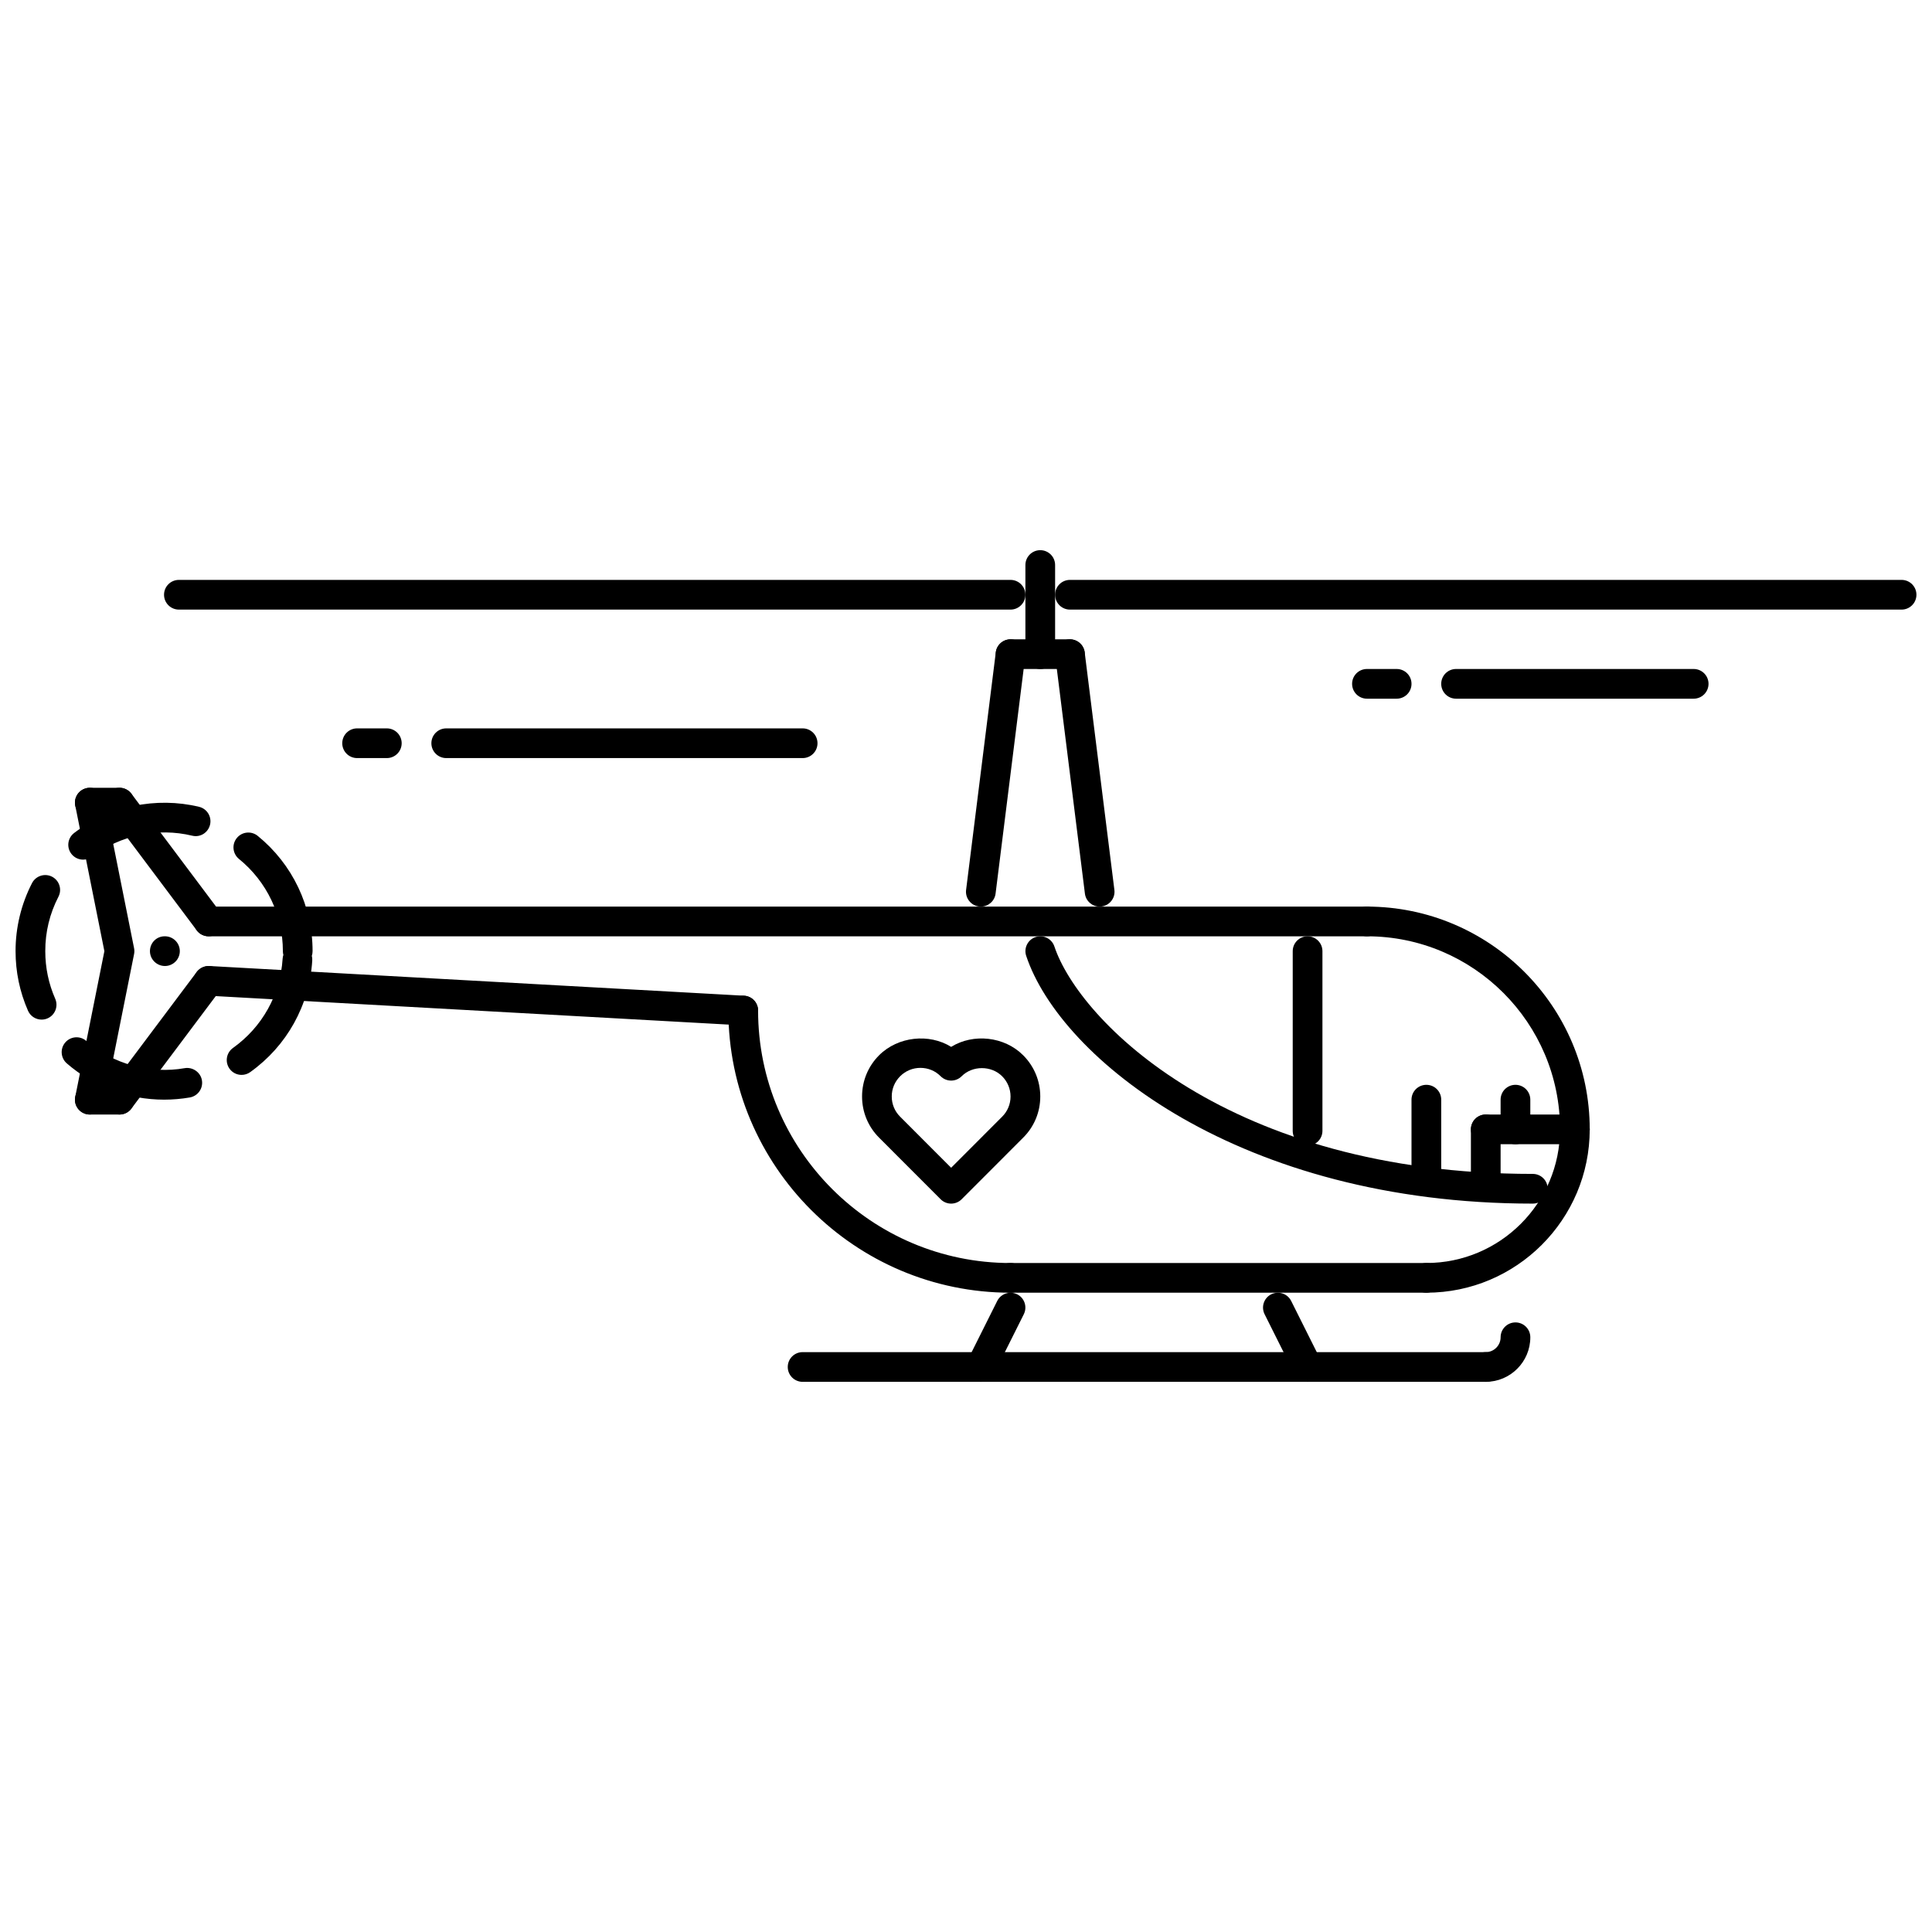 <?xml version="1.0" encoding="UTF-8"?>
<!-- Uploaded to: ICON Repo, www.svgrepo.com, Generator: ICON Repo Mixer Tools -->
<svg width="800px" height="800px" version="1.1" viewBox="144 144 512 512" xmlns="http://www.w3.org/2000/svg">
 <defs>
  <clipPath id="b">
   <path d="m423 297h228.9v9h-228.9z"/>
  </clipPath>
  <clipPath id="a">
   <path d="m148.09 356h78.906v80h-78.906z"/>
  </clipPath>
 </defs>
 <path d="m396.06 462.97c-1.047 0-2.043-0.414-2.781-1.152l-16.297-16.312c-2.922-2.922-4.527-6.793-4.527-10.93 0-4.121 1.605-8.012 4.527-10.93 4.996-4.981 13.25-5.844 19.086-2.215 5.836-3.629 14.098-2.781 19.07 2.215 2.93 2.922 4.543 6.812 4.543 10.938 0 4.129-1.613 8.016-4.551 10.93l-16.289 16.305c-0.734 0.734-1.734 1.152-2.781 1.152zm-8.141-35.973c-2.027 0-3.934 0.785-5.371 2.223s-2.231 3.336-2.223 5.356c-0.008 2.027 0.785 3.938 2.223 5.363l13.512 13.531 13.512-13.527c1.445-1.438 2.234-3.336 2.234-5.356 0-2.019-0.793-3.926-2.231-5.371-2.883-2.883-7.879-2.859-10.73 0-1.535 1.535-4.027 1.535-5.566 0-1.422-1.438-3.328-2.219-5.359-2.219z"/>
 <path d="m187.71 400c-2.176 0-3.973-1.762-3.973-3.938s1.723-3.934 3.891-3.934h0.086c2.168 0 3.938 1.762 3.938 3.934-0.004 2.176-1.773 3.938-3.941 3.938z"/>
 <g clip-path="url(#b)">
  <path d="m647.94 305.55h-220.39c-2.176 0-3.938-1.762-3.938-3.938s1.762-3.934 3.938-3.934h220.39c2.176 0 3.934 1.758 3.934 3.934s-1.758 3.938-3.934 3.938z"/>
 </g>
 <path d="m411.8 305.55h-220.39c-2.176 0-3.938-1.762-3.938-3.938s1.762-3.934 3.938-3.934h220.39c2.176 0 3.938 1.758 3.938 3.934s-1.762 3.938-3.938 3.938z"/>
 <path d="m419.68 321.29c-2.176 0-3.938-1.762-3.938-3.938v-23.613c0-2.176 1.762-3.938 3.938-3.938s3.934 1.762 3.934 3.938v23.613c0.004 2.176-1.758 3.938-3.934 3.938z"/>
 <path d="m427.55 321.29h-15.742c-2.176 0-3.934-1.762-3.934-3.938 0-2.176 1.762-3.934 3.934-3.934h15.742c2.176 0 3.934 1.762 3.934 3.934 0.004 2.176-1.758 3.938-3.934 3.938z"/>
 <path d="m403.94 384.26c-0.168 0-0.332-0.012-0.5-0.031-2.152-0.27-3.684-2.238-3.414-4.394l7.871-62.969c0.27-2.164 2.246-3.652 4.398-3.418 2.152 0.27 3.684 2.238 3.414 4.394l-7.871 62.969c-0.246 1.992-1.945 3.449-3.898 3.449z"/>
 <path d="m435.41 384.26c-1.953 0-3.652-1.457-3.898-3.449l-7.871-62.969c-0.27-2.156 1.262-4.121 3.414-4.394 2.09-0.234 4.125 1.254 4.398 3.418l7.871 62.969c0.27 2.156-1.262 4.125-3.414 4.394-0.168 0.02-0.332 0.031-0.5 0.031z"/>
 <path d="m561.36 447.23c-2.176 0-3.938-1.762-3.938-3.938 0-28.211-22.953-51.164-51.164-51.164-2.176 0-3.938-1.762-3.938-3.938s1.762-3.934 3.938-3.934c32.555 0 59.035 26.48 59.035 59.035 0.004 2.176-1.758 3.938-3.934 3.938z"/>
 <path d="m522 486.58c-2.176 0-3.938-1.758-3.938-3.934 0-2.176 1.762-3.938 3.938-3.938 19.531 0 35.422-15.887 35.422-35.422 0-2.176 1.762-3.934 3.938-3.934s3.934 1.758 3.934 3.934c0 23.875-19.426 43.293-43.293 43.293z"/>
 <path d="m522 486.58h-110.2c-2.176 0-3.934-1.758-3.934-3.934 0-2.176 1.762-3.938 3.934-3.938h110.2c2.176 0 3.938 1.762 3.938 3.938 0 2.172-1.762 3.934-3.938 3.934z"/>
 <path d="m411.8 486.58c-41.23 0-74.773-33.543-74.773-74.773 0-2.176 1.762-3.938 3.938-3.938s3.938 1.762 3.938 3.938c0 36.895 30.016 66.906 66.906 66.906 2.176 0 3.938 1.762 3.938 3.938-0.008 2.168-1.77 3.93-3.945 3.93z"/>
 <path d="m506.26 392.13h-306.97c-2.176 0-3.938-1.762-3.938-3.938 0-2.176 1.762-3.934 3.938-3.934h306.98c2.176 0 3.938 1.762 3.938 3.934-0.004 2.176-1.766 3.938-3.941 3.938z"/>
 <path d="m340.96 415.74c-0.07 0-0.145 0-0.215-0.008l-141.68-7.871c-2.176-0.117-3.836-1.977-3.711-4.148 0.121-2.164 2.008-3.758 4.144-3.711l141.68 7.871c2.176 0.113 3.836 1.977 3.711 4.144-0.117 2.102-1.855 3.723-3.93 3.723z"/>
 <path d="m199.29 392.13c-1.191 0-2.375-0.543-3.152-1.578l-23.613-31.484c-1.301-1.738-0.945-4.203 0.793-5.508 1.73-1.301 4.195-0.961 5.512 0.789l23.613 31.484c1.301 1.738 0.945 4.203-0.793 5.508-0.707 0.531-1.539 0.789-2.359 0.789z"/>
 <path d="m175.67 439.36c-0.824 0-1.652-0.262-2.359-0.785-1.738-1.309-2.09-3.773-0.793-5.512l23.613-31.484c1.316-1.75 3.781-2.082 5.512-0.789 1.738 1.305 2.09 3.769 0.793 5.508l-23.613 31.484c-0.777 1.039-1.961 1.578-3.152 1.578z"/>
 <path d="m175.67 360.64h-7.871c-2.176 0-3.938-1.758-3.938-3.934s1.762-3.938 3.938-3.938h7.871c2.176 0 3.938 1.762 3.938 3.938-0.004 2.176-1.762 3.934-3.938 3.934z"/>
 <path d="m175.67 439.36h-7.871c-2.176 0-3.938-1.762-3.938-3.938s1.762-3.934 3.938-3.934h7.871c2.176 0 3.938 1.758 3.938 3.934-0.004 2.176-1.762 3.938-3.938 3.938z"/>
 <path d="m167.81 439.36c-0.262 0-0.523-0.023-0.777-0.078-2.137-0.43-3.519-2.5-3.09-4.629l7.719-38.586-7.719-38.582c-0.43-2.133 0.953-4.203 3.09-4.633 2.043-0.441 4.199 0.949 4.629 3.086l7.871 39.355c0.102 0.512 0.102 1.031 0 1.543l-7.871 39.352c-0.379 1.879-2.016 3.172-3.852 3.172z"/>
 <path d="m550.2 462.97c-77.504 0-125.16-38.395-134.25-65.66-0.684-2.062 0.43-4.293 2.492-4.977 2.07-0.676 4.289 0.422 4.981 2.488 6.555 19.664 46.176 60.277 126.79 60.277 2.176 0 3.934 1.762 3.934 3.934 0 2.176-1.762 3.938-3.938 3.938z"/>
 <path d="m490.52 447.62c-2.176 0-3.938-1.762-3.938-3.938l0.004-47.617c0-2.176 1.762-3.934 3.938-3.934s3.934 1.762 3.934 3.934v47.621c0 2.172-1.762 3.934-3.938 3.934z"/>
 <path d="m537.74 510.2c-2.176 0-3.934-1.762-3.934-3.938 0-2.176 1.758-3.934 3.934-3.934 2.168 0 3.938-1.77 3.938-3.938 0-2.176 1.762-3.938 3.934-3.938 2.176 0 3.938 1.762 3.938 3.938 0 6.512-5.297 11.809-11.809 11.809z"/>
 <path d="m537.74 510.2h-181.04c-2.176 0-3.938-1.762-3.938-3.938 0-2.176 1.762-3.934 3.938-3.934h181.04c2.176 0 3.938 1.758 3.938 3.934 0 2.176-1.762 3.938-3.938 3.938z"/>
 <path d="m490.52 510.2c-1.438 0-2.828-0.801-3.519-2.176l-7.871-15.742c-0.969-1.945-0.184-4.312 1.762-5.281 1.953-0.961 4.305-0.184 5.281 1.762l7.871 15.742c0.969 1.945 0.184 4.312-1.758 5.281-0.574 0.277-1.172 0.414-1.766 0.414z"/>
 <path d="m403.93 510.2c-0.594 0-1.191-0.141-1.762-0.414-1.945-0.969-2.731-3.336-1.762-5.281l7.871-15.742c0.984-1.945 3.336-2.715 5.281-1.762 1.945 0.969 2.731 3.336 1.762 5.281l-7.871 15.742c-0.691 1.375-2.082 2.176-3.519 2.176z"/>
 <g clip-path="url(#a)">
  <path d="m187.48 435.42c-9.477 0-18.633-3.414-25.781-9.617-1.637-1.422-1.816-3.914-0.391-5.551 1.422-1.645 3.922-1.824 5.559-0.391 7.102 6.164 16.941 8.824 26.09 7.211 2.082-0.352 4.184 1.062 4.551 3.199 0.375 2.152-1.055 4.18-3.199 4.566-2.231 0.383-4.527 0.582-6.828 0.582zm20.547-6.562c-1.223 0-2.438-0.57-3.203-1.645-1.262-1.777-0.852-4.227 0.922-5.496 7.766-5.543 12.559-14.16 13.152-23.648 0.023-0.348 0.094-0.688 0.199-1.008-0.086-0.32-0.133-0.652-0.133-0.996 0-9.52-4.242-18.426-11.637-24.438-1.684-1.371-1.945-3.852-0.57-5.539 1.367-1.695 3.852-1.938 5.535-0.574 9.238 7.516 14.543 18.648 14.543 30.547 0 0.438-0.07 0.859-0.199 1.254 0.102 0.395 0.141 0.812 0.113 1.242-0.738 11.863-6.734 22.641-16.441 29.566-0.691 0.496-1.488 0.734-2.281 0.734zm-53-14.652c-1.516 0-2.957-0.875-3.606-2.352-2.191-5-3.297-10.309-3.297-15.789-0.008-6.258 1.5-12.496 4.367-18.039 1-1.938 3.398-2.676 5.305-1.691 1.93 1 2.691 3.375 1.691 5.305-2.32 4.492-3.496 9.344-3.488 14.422 0 4.391 0.883 8.637 2.637 12.625 0.867 2-0.039 4.32-2.027 5.188-0.512 0.227-1.051 0.332-1.582 0.332zm11.008-42.391c-1.184 0-2.352-0.535-3.129-1.547-1.324-1.73-0.984-4.195 0.738-5.516 9.391-7.164 21.785-9.664 33.113-6.938 2.113 0.508 3.414 2.637 2.906 4.746-0.516 2.109-2.598 3.438-4.75 2.902-9.047-2.18-18.988-0.188-26.488 5.547-0.715 0.543-1.551 0.805-2.391 0.805z"/>
 </g>
 <path d="m561.36 447.23h-23.613c-2.176 0-3.934-1.762-3.934-3.938 0-2.176 1.758-3.934 3.934-3.934h23.613c2.176 0 3.934 1.758 3.934 3.934 0.004 2.176-1.758 3.938-3.934 3.938z"/>
 <path d="m537.74 462.02c-2.176 0-3.934-1.762-3.934-3.938v-14.789c0-2.176 1.758-3.934 3.934-3.934 2.176 0 3.938 1.758 3.938 3.934v14.789c0 2.176-1.762 3.938-3.938 3.938z"/>
 <path d="m545.61 447.23c-2.176 0-3.934-1.762-3.934-3.938v-7.871c0-2.176 1.762-3.934 3.934-3.934 2.176 0 3.938 1.758 3.938 3.934v7.871c0 2.176-1.762 3.938-3.938 3.938z"/>
 <path d="m522 460.01c-2.176 0-3.938-1.762-3.938-3.934v-20.652c0-2.176 1.762-3.934 3.938-3.934s3.938 1.758 3.938 3.934v20.652c0 2.172-1.762 3.934-3.938 3.934z"/>
 <path d="m592.84 329.16h-62.969c-2.176 0-3.934-1.762-3.934-3.938s1.762-3.934 3.934-3.934h62.969c2.176 0 3.938 1.762 3.938 3.934-0.004 2.18-1.766 3.938-3.938 3.938z"/>
 <path d="m514.13 329.16h-7.871c-2.176 0-3.938-1.762-3.938-3.938s1.762-3.934 3.938-3.934h7.871c2.176 0 3.934 1.762 3.934 3.934 0.004 2.18-1.758 3.938-3.934 3.938z"/>
 <path d="m356.71 344.9h-94.453c-2.176 0-3.938-1.762-3.938-3.934 0-2.176 1.762-3.938 3.938-3.938h94.453c2.176 0 3.934 1.762 3.934 3.938 0 2.176-1.758 3.934-3.934 3.934z"/>
 <path d="m246.51 344.9h-7.871c-2.176 0-3.938-1.762-3.938-3.934 0-2.176 1.762-3.938 3.938-3.938h7.871c2.176 0 3.938 1.762 3.938 3.938-0.004 2.176-1.762 3.934-3.938 3.934z"/>
</svg>